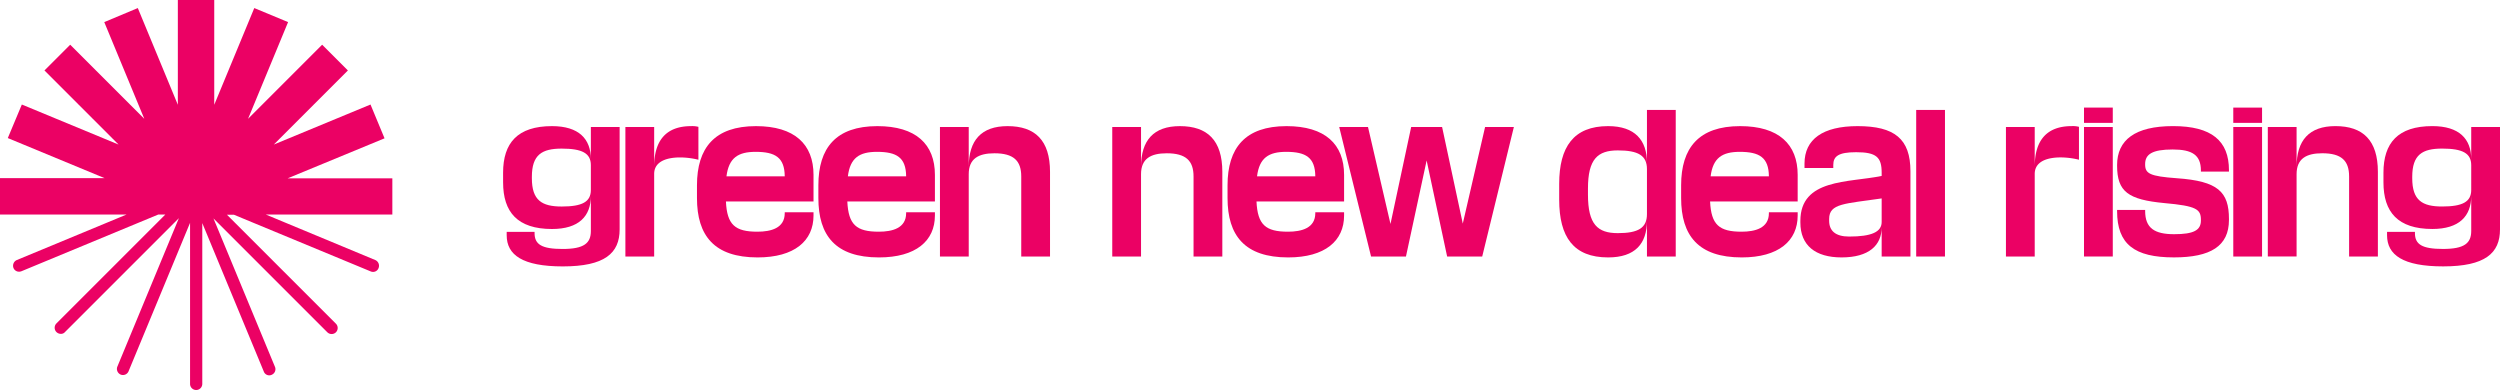 <svg xmlns="http://www.w3.org/2000/svg" viewBox="0 0 1954.082 304.841"><defs><style>.a{fill:#eb0164;}</style></defs><title>GND rising Web Logo</title><path class="a" d="M676.309,144.213v79.989c0,18.697-11.668,28.959-44.423,28.959-31.49,0-43.861-8.997-43.861-24.32v-2.671h21.79v.984c0,8.857,5.623,12.371,21.93,12.371,16.729,0,22.071-4.498,22.071-14.058v-27.413c0,15.886-9.419,25.867-30.365,25.867-26.991,0-38.237-13.214-38.237-36.41V179.92c0-23.196,11.246-36.41,38.237-36.41,20.946,0,30.365,9.981,30.365,25.866V144.213Zm-45.267,16.869c-15.464,0-23.336,4.78-23.336,22.071v1.125c0,17.291,7.872,22.071,23.336,22.071,16.026,0,22.774-3.655,22.774-12.933v-19.4C653.817,164.738,647.069,161.083,631.043,161.083Z" transform="translate(-191.982 -44.926)"/><path class="a" d="M732.26,143.51a19.126,19.126,0,0,1,5.623.562v25.726c-11.949-3.093-34.582-3.796-34.582,11.106V245.43H680.808V144.213H703.3v31.068C703.3,154.616,712.719,143.51,732.26,143.51Z" transform="translate(-191.982 -44.926)"/><path class="a" d="M759.391,202.413c.843,18.275,7.17,23.617,24.601,23.617,10.684,0,21.368-2.812,21.368-14.48v-.703h22.493v2.53c0,19.822-14.901,32.755-43.72,32.755-33.88,0-47.375-17.01-47.375-46.391v-9.981c0-29.24,13.777-46.25,46.11-46.25,30.224,0,44.985,14.198,44.985,38.097v20.806Zm.422-19.681H805.361c-.141-14.761-7.451-19.119-22.774-19.119-13.636,0-20.947,4.639-22.774,19.119Z" transform="translate(-191.982 -44.926)"/><path class="a" d="M854.282,202.413c.843,18.275,7.17,23.617,24.601,23.617,10.684,0,21.368-2.812,21.368-14.48v-.703h22.493v2.53c0,19.822-14.901,32.755-43.72,32.755-33.88,0-47.375-17.01-47.375-46.391v-9.981c0-29.24,13.777-46.25,46.11-46.25,30.224,0,44.985,14.198,44.985,38.097v20.806Zm.422-19.681h45.548c-.14-14.761-7.451-19.119-22.774-19.119C863.701,163.613,856.532,168.252,854.704,182.732Z" transform="translate(-191.982 -44.926)"/><path class="a" d="M990.222,245.43V182.872c0-12.371-6.045-18.135-20.946-18.135-12.512,0-20.103,4.217-20.103,16.307V245.43H926.68V144.213h22.493v31.209c0-20.806,9.841-31.911,30.365-31.911,21.509,0,33.177,11.106,33.177,35.707V245.43Z" transform="translate(-191.982 -44.926)"/><path class="a" d="M1124.897,245.43V182.872c0-12.371-6.045-18.135-20.946-18.135-12.512,0-20.103,4.217-20.103,16.307V245.43h-22.493V144.213h22.493v31.209c0-20.806,9.841-31.911,30.365-31.911,21.509,0,33.177,11.106,33.177,35.707V245.43Z" transform="translate(-191.982 -44.926)"/><path class="a" d="M1174.1,202.413c.844,18.275,7.17,23.617,24.601,23.617,10.684,0,21.368-2.812,21.368-14.48v-.703h22.493v2.53c0,19.822-14.901,32.755-43.72,32.755-33.88,0-47.375-17.01-47.375-46.391v-9.981c0-29.24,13.777-46.25,46.11-46.25,30.224,0,44.985,14.198,44.985,38.097v20.806Zm.422-19.681h45.548c-.141-14.761-7.451-19.119-22.774-19.119-13.636,0-20.946,4.639-22.774,19.119Z" transform="translate(-191.982 -44.926)"/><path class="a" d="M1238.766,144.213h22.493l17.572,75.772,16.167-75.772h24.18l16.167,75.491,17.432-75.491h22.493L1350.526,245.43h-27.413l-16.026-75.069L1290.921,245.43h-27.272Z" transform="translate(-191.982 -44.926)"/><path class="a" d="M1479.297,130.858H1501.79V245.43h-22.493V217.314c0,18.135-9.278,28.819-30.365,28.819-26.991,0-38.237-15.885-38.237-45.126v-12.371c0-28.819,11.246-45.126,38.237-45.126,21.087,0,30.365,11.106,30.365,28.678Zm-22.774,31.63c-15.745,0-23.336,6.748-23.336,29.803v4.78c0,23.336,7.591,30.084,23.336,30.084,16.026,0,22.774-4.077,22.774-14.901V177.109C1479.297,166.425,1472.409,162.488,1456.523,162.488Z" transform="translate(-191.982 -44.926)"/><path class="a" d="M1528.64,202.413c.844,18.275,7.17,23.617,24.601,23.617,10.684,0,21.368-2.812,21.368-14.48v-.703h22.493v2.53c0,19.822-14.902,32.755-43.72,32.755-33.88,0-47.375-17.01-47.375-46.391v-9.981c0-29.24,13.777-46.25,46.11-46.25,30.224,0,44.985,14.198,44.985,38.097v20.806Zm.422-19.681H1574.61c-.141-14.761-7.451-19.119-22.774-19.119C1538.2,163.613,1530.89,168.252,1529.062,182.732Z" transform="translate(-191.982 -44.926)"/><path class="a" d="M1624.937,176.265h-22.493v-3.514c0-18.978,14.339-29.24,41.471-29.24,28.959,0,41.33,9.981,41.33,35.285V245.43h-22.493V222.516c0,14.198-9.981,23.617-31.349,23.617-20.525,0-32.192-9.419-32.192-27.272v-1.265c0-33.177,37.675-29.803,63.542-35.145v-2.53c0-12.09-4.077-16.026-19.962-16.026-13.917,0-17.854,3.233-17.854,9.981Zm12.371,53.561c17.713,0,25.445-3.655,25.445-11.387V200.023c-28.678,4.217-41.049,3.796-41.049,16.026v1.406C1621.704,225.187,1626.483,229.826,1637.308,229.826Z" transform="translate(-191.982 -44.926)"/><path class="a" d="M1689.744,130.858h22.493V245.43H1689.744Z" transform="translate(-191.982 -44.926)"/><path class="a" d="M1811.345,143.494a19.13,19.13,0,0,1,5.623.562v25.726c-11.949-3.093-34.583-3.796-34.583,11.106v64.526h-22.493V144.197h22.493v31.068C1782.386,154.6,1791.804,143.494,1811.345,143.494Z" transform="translate(-191.982 -44.926)"/><path class="a" d="M1820.904,129.015h22.493v11.949h-22.493Zm0,15.182h22.493V245.414h-22.493Z" transform="translate(-191.982 -44.926)"/><path class="a" d="M1891.194,246.117c-30.787,0-44.423-10.262-44.423-36.129v-.984h21.93v.844c0,13.355,7.31,18.135,22.633,18.135s20.946-3.093,20.946-10.684v-.422c0-8.294-3.093-10.965-28.538-13.214-28.256-2.671-36.972-8.857-36.972-29.241V174c0-19.681,14.058-30.506,43.72-30.506,30.224,0,43.72,11.527,43.72,34.442v1.125h-21.93v-.844c0-12.09-6.748-16.448-22.071-16.448-16.026,0-21.509,3.796-21.509,11.387v.281c0,7.17,3.514,9.278,25.023,10.825,31.771,2.249,40.487,10.543,40.487,31.771v.844C1934.211,237.261,1919.872,246.117,1891.194,246.117Z" transform="translate(-191.982 -44.926)"/><path class="a" d="M1937.585,129.015h22.493v11.949H1937.585Zm0,15.182h22.493V245.414H1937.585Z" transform="translate(-191.982 -44.926)"/><path class="a" d="M2028.118,245.414V182.857c0-12.371-6.045-18.135-20.946-18.135-12.511,0-20.103,4.217-20.103,16.307v64.385h-22.493V144.197h22.493v31.209c0-20.806,9.841-31.912,30.365-31.912,21.509,0,33.177,11.106,33.177,35.707v66.213Z" transform="translate(-191.982 -44.926)"/><path class="a" d="M2146.064,144.197v79.99c0,18.697-11.668,28.959-44.423,28.959-31.49,0-43.861-8.997-43.861-24.32v-2.671h21.79v.984c0,8.857,5.623,12.371,21.93,12.371,16.729,0,22.071-4.499,22.071-14.058V198.039c0,15.886-9.419,25.867-30.365,25.867-26.991,0-38.237-13.214-38.237-36.41v-7.591c0-23.195,11.246-36.41,38.237-36.41,20.946,0,30.365,9.981,30.365,25.867V144.197Zm-45.266,16.869c-15.464,0-23.336,4.78-23.336,22.071v1.125c0,17.291,7.872,22.071,23.336,22.071,16.026,0,22.774-3.655,22.774-12.933V174c0-9.278-6.747-12.933-22.774-12.933Z" transform="translate(-191.982 -44.926)"/><path class="a" d="M498.65,184.34H416.75l75.804-31.297-10.974-26.419-75.6,31.297,57.92-57.92-20.119-20.12-57.92,57.92L417.156,62.2,390.737,51.226,359.44,126.826v-81.9H330.988v81.9l-31.297-75.6L273.476,62.2l31.297,75.6-57.92-57.92-20.119,20.12,57.92,57.92-75.6-31.297L198.078,152.84l75.6,31.297H191.982v28.452h98.972l-85.762,35.565a4.864,4.864,0,0,0-2.642,6.3,4.671,4.671,0,0,0,4.471,2.845,5.931,5.931,0,0,0,1.829-.406l106.898-44.304h5.487l-85.152,85.152a4.785,4.785,0,0,0,0,6.707,4.903,4.903,0,0,0,3.455,1.423,4.044,4.044,0,0,0,3.252-1.423l89.014-89.013L283.637,331.679a4.833,4.833,0,0,0,2.845,6.097,4.746,4.746,0,0,0,5.893-2.439L340.54,219.092V344.889a4.777,4.777,0,0,0,9.552.203h0V219.295l48.165,116.246a4.532,4.532,0,0,0,6.3,2.236,4.745,4.745,0,0,0,2.439-5.894L358.831,215.637,447.844,304.65a4.785,4.785,0,0,0,6.707,0h0a4.785,4.785,0,0,0,0-6.707l-85.152-85.152h5.487l106.898,44.303a4.571,4.571,0,0,0,6.097-2.642h0a4.864,4.864,0,0,0-2.642-6.3L399.68,212.588h98.972V184.34Z" transform="translate(-191.982 -44.926)"/><path class="a" d="M2254.422,179.768" transform="translate(-191.982 -44.926)"/><path class="a" d="M676.31,179.768" transform="translate(-191.982 -44.926)"/></svg>